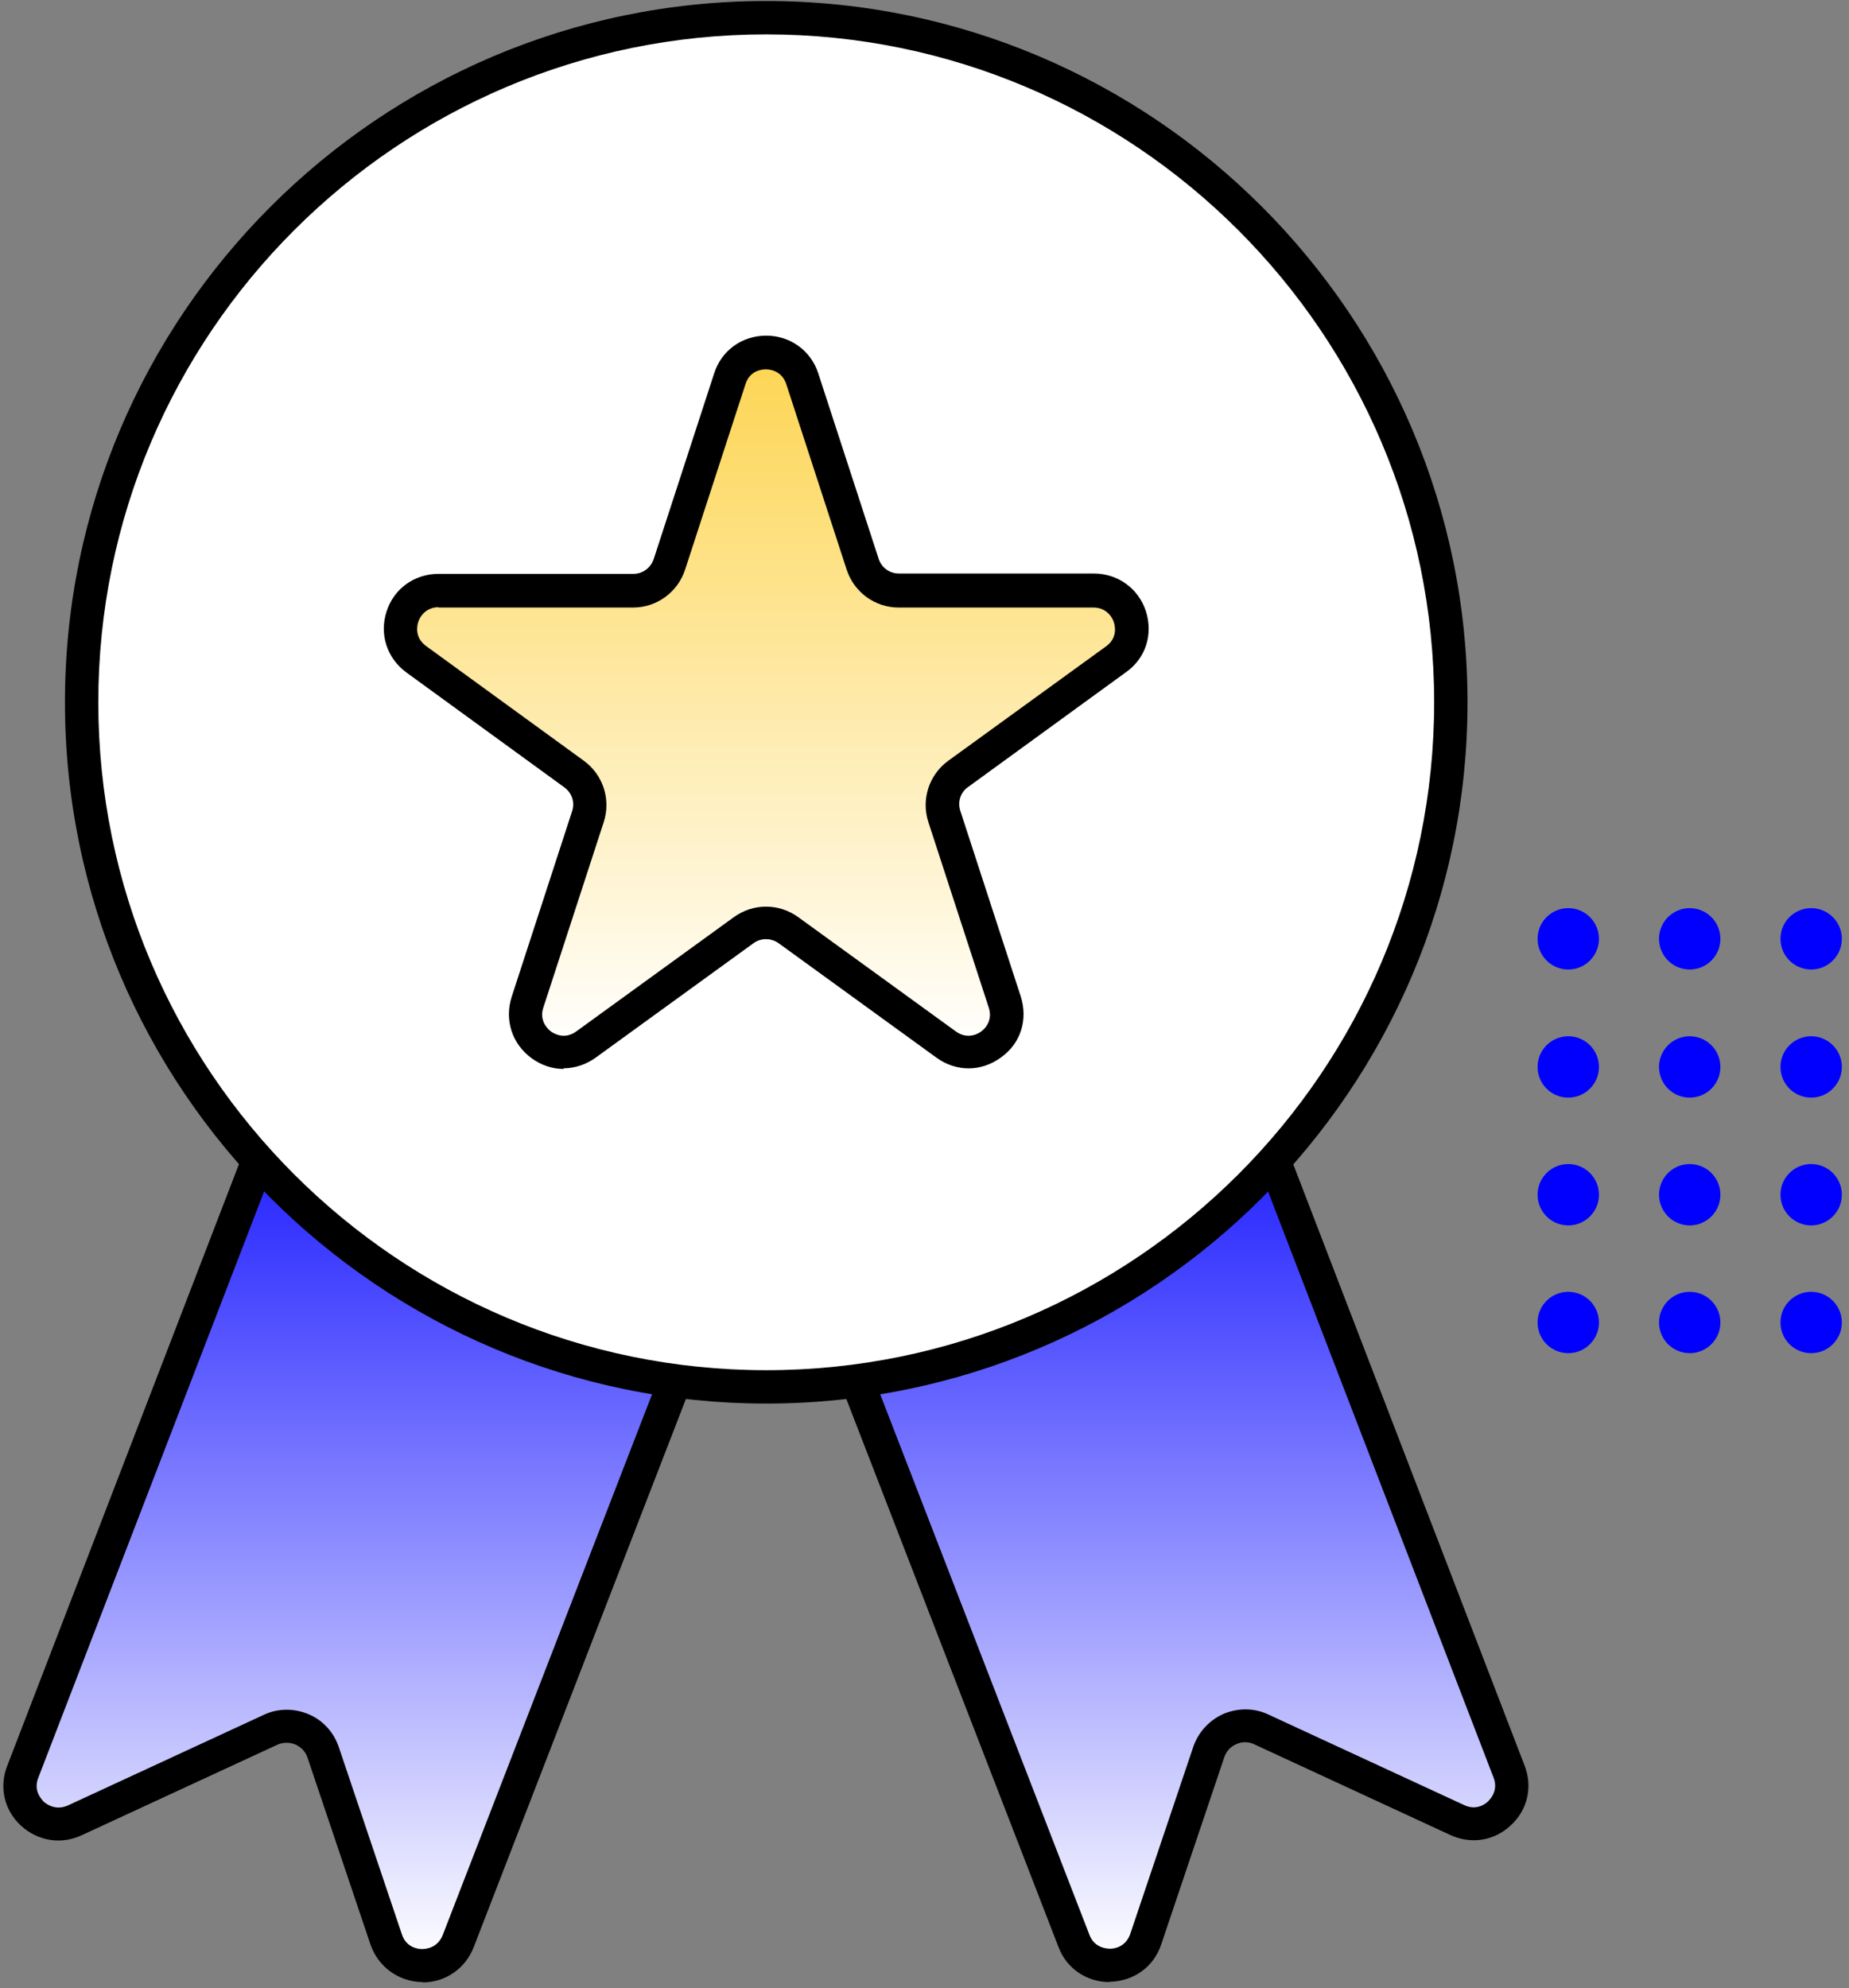 <?xml version="1.0" encoding="UTF-8"?>
<svg xmlns="http://www.w3.org/2000/svg" width="252" height="271" viewBox="0 0 252 271" fill="none">
  <rect x="0" y="0" width="252" height="271" fill="#808080" stroke="none"/>
  <path d="M42.224 139.959L3.12 241.495C1.437 245.86 5.939 250.088 10.168 248.088L36.904 235.72C39.723 234.401 43.043 235.856 44.043 238.766L52.637 264.275C54.183 268.913 60.685 269.05 62.459 264.502L101.972 162.422" fill="url(#paint0_linear_1215_534)"></path>
  <path d="M57.639 270.142H57.457C54.274 270.051 51.546 268.051 50.5 265.05L41.906 239.541C41.633 238.722 41.042 238.131 40.269 237.767C39.496 237.449 38.632 237.449 37.859 237.767L11.123 250.135C8.304 251.454 5.121 250.908 2.847 248.817C0.574 246.725 -0.154 243.542 0.983 240.677L40.087 139.142L44.316 140.779L5.212 242.314C4.53 244.042 5.621 245.179 5.939 245.543C6.303 245.861 7.531 246.816 9.213 246.088L35.95 233.72C37.859 232.811 40.087 232.811 42.043 233.63C43.998 234.448 45.498 236.085 46.18 238.131L54.774 263.64C55.365 265.459 57.002 265.641 57.502 265.641C57.957 265.641 59.594 265.55 60.322 263.776L99.835 161.695L104.064 163.332L64.55 265.413C63.414 268.323 60.685 270.188 57.593 270.188L57.639 270.142Z" fill="black"></path>
  <path d="M166.63 139.959L205.735 241.495C207.417 245.86 202.916 250.088 198.687 248.088L171.951 235.72C169.131 234.401 165.812 235.856 164.812 238.766L156.218 264.275C154.672 268.913 148.17 269.05 146.396 264.502L106.883 162.422" fill="url(#paint1_linear_1215_534)"></path>
  <path d="M151.217 270.141C148.08 270.141 145.352 268.277 144.261 265.367L104.747 163.286L108.976 161.649L148.489 263.73C149.171 265.503 150.854 265.594 151.308 265.594C151.809 265.594 153.4 265.412 154.037 263.593L162.63 238.084C163.313 236.084 164.813 234.447 166.768 233.583C168.723 232.764 170.952 232.764 172.861 233.674L199.598 246.042C201.28 246.815 202.508 245.814 202.826 245.496C203.144 245.178 204.236 243.996 203.554 242.268L164.495 140.733L168.723 139.096L207.783 240.631C208.919 243.541 208.192 246.678 205.918 248.77C203.645 250.907 200.507 251.407 197.643 250.089L170.906 237.721C170.133 237.357 169.269 237.357 168.496 237.721C167.723 238.039 167.132 238.676 166.859 239.494L158.265 265.003C157.265 268.049 154.537 270.005 151.354 270.096C151.308 270.096 151.217 270.096 151.172 270.096L151.217 270.141Z" fill="black"></path>
  <path d="M104.429 189.022C155.96 189.022 197.734 147.248 197.734 95.717C197.734 44.186 155.96 2.412 104.429 2.412C52.898 2.412 11.124 44.186 11.124 95.717C11.124 147.248 52.898 189.022 104.429 189.022Z" fill="white"></path>
  <path d="M104.429 191.295C51.729 191.295 8.851 148.417 8.851 95.717C8.851 43.017 51.729 0.138 104.429 0.138C157.129 0.138 200.008 43.017 200.008 95.717C200.008 148.417 157.129 191.295 104.429 191.295ZM104.429 4.685C54.23 4.685 13.398 45.517 13.398 95.717C13.398 145.916 54.23 186.748 104.429 186.748C154.628 186.748 195.461 145.916 195.461 95.717C195.461 45.517 154.628 4.685 104.429 4.685Z" fill="black"></path>
  <path d="M109.338 51.656L117.569 76.937C118.251 79.074 120.251 80.529 122.525 80.529H149.08C154.127 80.529 156.218 86.986 152.126 89.942L130.619 105.584C128.8 106.902 128.027 109.267 128.754 111.404L136.984 136.685C138.53 141.46 133.074 145.461 128.982 142.506L107.474 126.864C105.655 125.545 103.2 125.545 101.381 126.864L79.874 142.506C75.781 145.461 70.325 141.505 71.871 136.685L80.101 111.404C80.783 109.267 80.056 106.902 78.237 105.584L56.729 89.942C52.637 86.986 54.729 80.529 59.776 80.529H86.331C88.558 80.529 90.559 79.074 91.287 76.937L99.517 51.656C101.063 46.881 107.838 46.881 109.384 51.656H109.338Z" fill="url(#paint2_linear_1215_534)"></path>
  <path d="M76.827 145.69C75.281 145.69 73.781 145.19 72.462 144.235C69.779 142.28 68.733 139.006 69.734 135.868L77.964 110.587C78.373 109.359 77.964 108.086 76.918 107.313L55.411 91.671C52.728 89.716 51.682 86.442 52.682 83.35C53.683 80.213 56.502 78.212 59.776 78.212H86.33C87.604 78.212 88.695 77.393 89.104 76.166L97.334 50.884C98.335 47.747 101.154 45.746 104.428 45.746C107.701 45.746 110.521 47.792 111.521 50.884L119.751 76.166C120.16 77.393 121.252 78.166 122.525 78.166H149.079C152.353 78.166 155.172 80.213 156.173 83.305C157.173 86.442 156.173 89.716 153.445 91.626L131.937 107.267C130.891 107.995 130.482 109.314 130.891 110.541L139.121 135.823C140.122 138.96 139.121 142.234 136.393 144.144C133.71 146.099 130.3 146.099 127.617 144.144L106.11 128.547C105.064 127.82 103.7 127.82 102.7 128.547L81.192 144.144C79.874 145.099 78.328 145.599 76.827 145.599V145.69ZM59.776 82.759C58.23 82.759 57.32 83.805 57.002 84.76C56.866 85.214 56.456 86.851 58.048 88.033L79.555 103.675C82.193 105.585 83.284 108.95 82.284 112.042L74.053 137.323C73.553 138.824 74.281 139.961 75.099 140.597C75.508 140.87 76.918 141.734 78.51 140.597L100.017 125.001C102.654 123.091 106.155 123.091 108.793 125.001L130.3 140.597C131.573 141.507 132.892 141.188 133.71 140.597C134.529 140.006 135.257 138.824 134.756 137.323L126.526 112.042C125.526 108.95 126.617 105.585 129.254 103.675L150.762 88.079C152.035 87.169 152.126 85.805 151.808 84.805C151.489 83.85 150.58 82.804 149.034 82.804H122.479C119.251 82.804 116.386 80.713 115.386 77.621L107.156 52.339C106.656 50.839 105.382 50.339 104.382 50.339C103.882 50.339 102.2 50.475 101.608 52.339L93.378 77.621C92.378 80.713 89.513 82.804 86.285 82.804H59.73L59.776 82.759Z" fill="black"></path>
  <path d="M213.738 132.138C216.049 132.138 217.921 130.265 217.921 127.955C217.921 125.644 216.049 123.772 213.738 123.772C211.428 123.772 209.555 125.644 209.555 127.955C209.555 130.265 211.428 132.138 213.738 132.138Z" fill="#0100FF"></path>
  <path d="M230.29 132.138C232.6 132.138 234.473 130.265 234.473 127.955C234.473 125.644 232.6 123.772 230.29 123.772C227.98 123.772 226.107 125.644 226.107 127.955C226.107 130.265 227.98 132.138 230.29 132.138Z" fill="#0100FF"></path>
  <path d="M246.842 132.138C249.152 132.138 251.025 130.265 251.025 127.955C251.025 125.644 249.152 123.772 246.842 123.772C244.532 123.772 242.659 125.644 242.659 127.955C242.659 130.265 244.532 132.138 246.842 132.138Z" fill="#0100FF"></path>
  <path d="M213.738 149.6C216.049 149.6 217.921 147.727 217.921 145.417C217.921 143.107 216.049 141.234 213.738 141.234C211.428 141.234 209.555 143.107 209.555 145.417C209.555 147.727 211.428 149.6 213.738 149.6Z" fill="#0100FF"></path>
  <path d="M230.29 149.6C232.6 149.6 234.473 147.727 234.473 145.417C234.473 143.107 232.6 141.234 230.29 141.234C227.98 141.234 226.107 143.107 226.107 145.417C226.107 147.727 227.98 149.6 230.29 149.6Z" fill="#0100FF"></path>
  <path d="M246.842 149.6C249.152 149.6 251.025 147.727 251.025 145.417C251.025 143.107 249.152 141.234 246.842 141.234C244.532 141.234 242.659 143.107 242.659 145.417C242.659 147.727 244.532 149.6 246.842 149.6Z" fill="#0100FF"></path>
  <path d="M213.738 167.016C216.049 167.016 217.921 165.143 217.921 162.832C217.921 160.522 216.049 158.649 213.738 158.649C211.428 158.649 209.555 160.522 209.555 162.832C209.555 165.143 211.428 167.016 213.738 167.016Z" fill="#0100FF"></path>
  <path d="M230.29 167.016C232.6 167.016 234.473 165.143 234.473 162.832C234.473 160.522 232.6 158.649 230.29 158.649C227.98 158.649 226.107 160.522 226.107 162.832C226.107 165.143 227.98 167.016 230.29 167.016Z" fill="#0100FF"></path>
  <path d="M246.842 167.016C249.152 167.016 251.025 165.143 251.025 162.832C251.025 160.522 249.152 158.649 246.842 158.649C244.532 158.649 242.659 160.522 242.659 162.832C242.659 165.143 244.532 167.016 246.842 167.016Z" fill="#0100FF"></path>
  <path d="M213.738 184.429C216.049 184.429 217.921 182.556 217.921 180.246C217.921 177.935 216.049 176.062 213.738 176.062C211.428 176.062 209.555 177.935 209.555 180.246C209.555 182.556 211.428 184.429 213.738 184.429Z" fill="#0100FF"></path>
  <path d="M230.29 184.429C232.6 184.429 234.473 182.556 234.473 180.246C234.473 177.935 232.6 176.062 230.29 176.062C227.98 176.062 226.107 177.935 226.107 180.246C226.107 182.556 227.98 184.429 230.29 184.429Z" fill="#0100FF"></path>
  <path d="M246.842 184.429C249.152 184.429 251.025 182.556 251.025 180.246C251.025 177.935 249.152 176.062 246.842 176.062C244.532 176.062 242.659 177.935 242.659 180.246C242.659 182.556 244.532 184.429 246.842 184.429Z" fill="#0100FF"></path>
  <defs>
    <linearGradient id="paint0_linear_1215_534" x1="52.364" y1="267.867" x2="52.364" y2="139.959" gradientUnits="userSpaceOnUse">
      <stop stop-color="white"></stop>
      <stop offset="1" stop-color="#0100FF"></stop>
    </linearGradient>
    <linearGradient id="paint1_linear_1215_534" x1="156.445" y1="267.867" x2="156.445" y2="139.959" gradientUnits="userSpaceOnUse">
      <stop stop-color="white"></stop>
      <stop offset="1" stop-color="#0100FF"></stop>
    </linearGradient>
    <linearGradient id="paint2_linear_1215_534" x1="104.428" y1="143.415" x2="104.428" y2="48.064" gradientUnits="userSpaceOnUse">
      <stop stop-color="white"></stop>
      <stop offset="1" stop-color="#FDD552"></stop>
    </linearGradient>
  </defs>
</svg>
